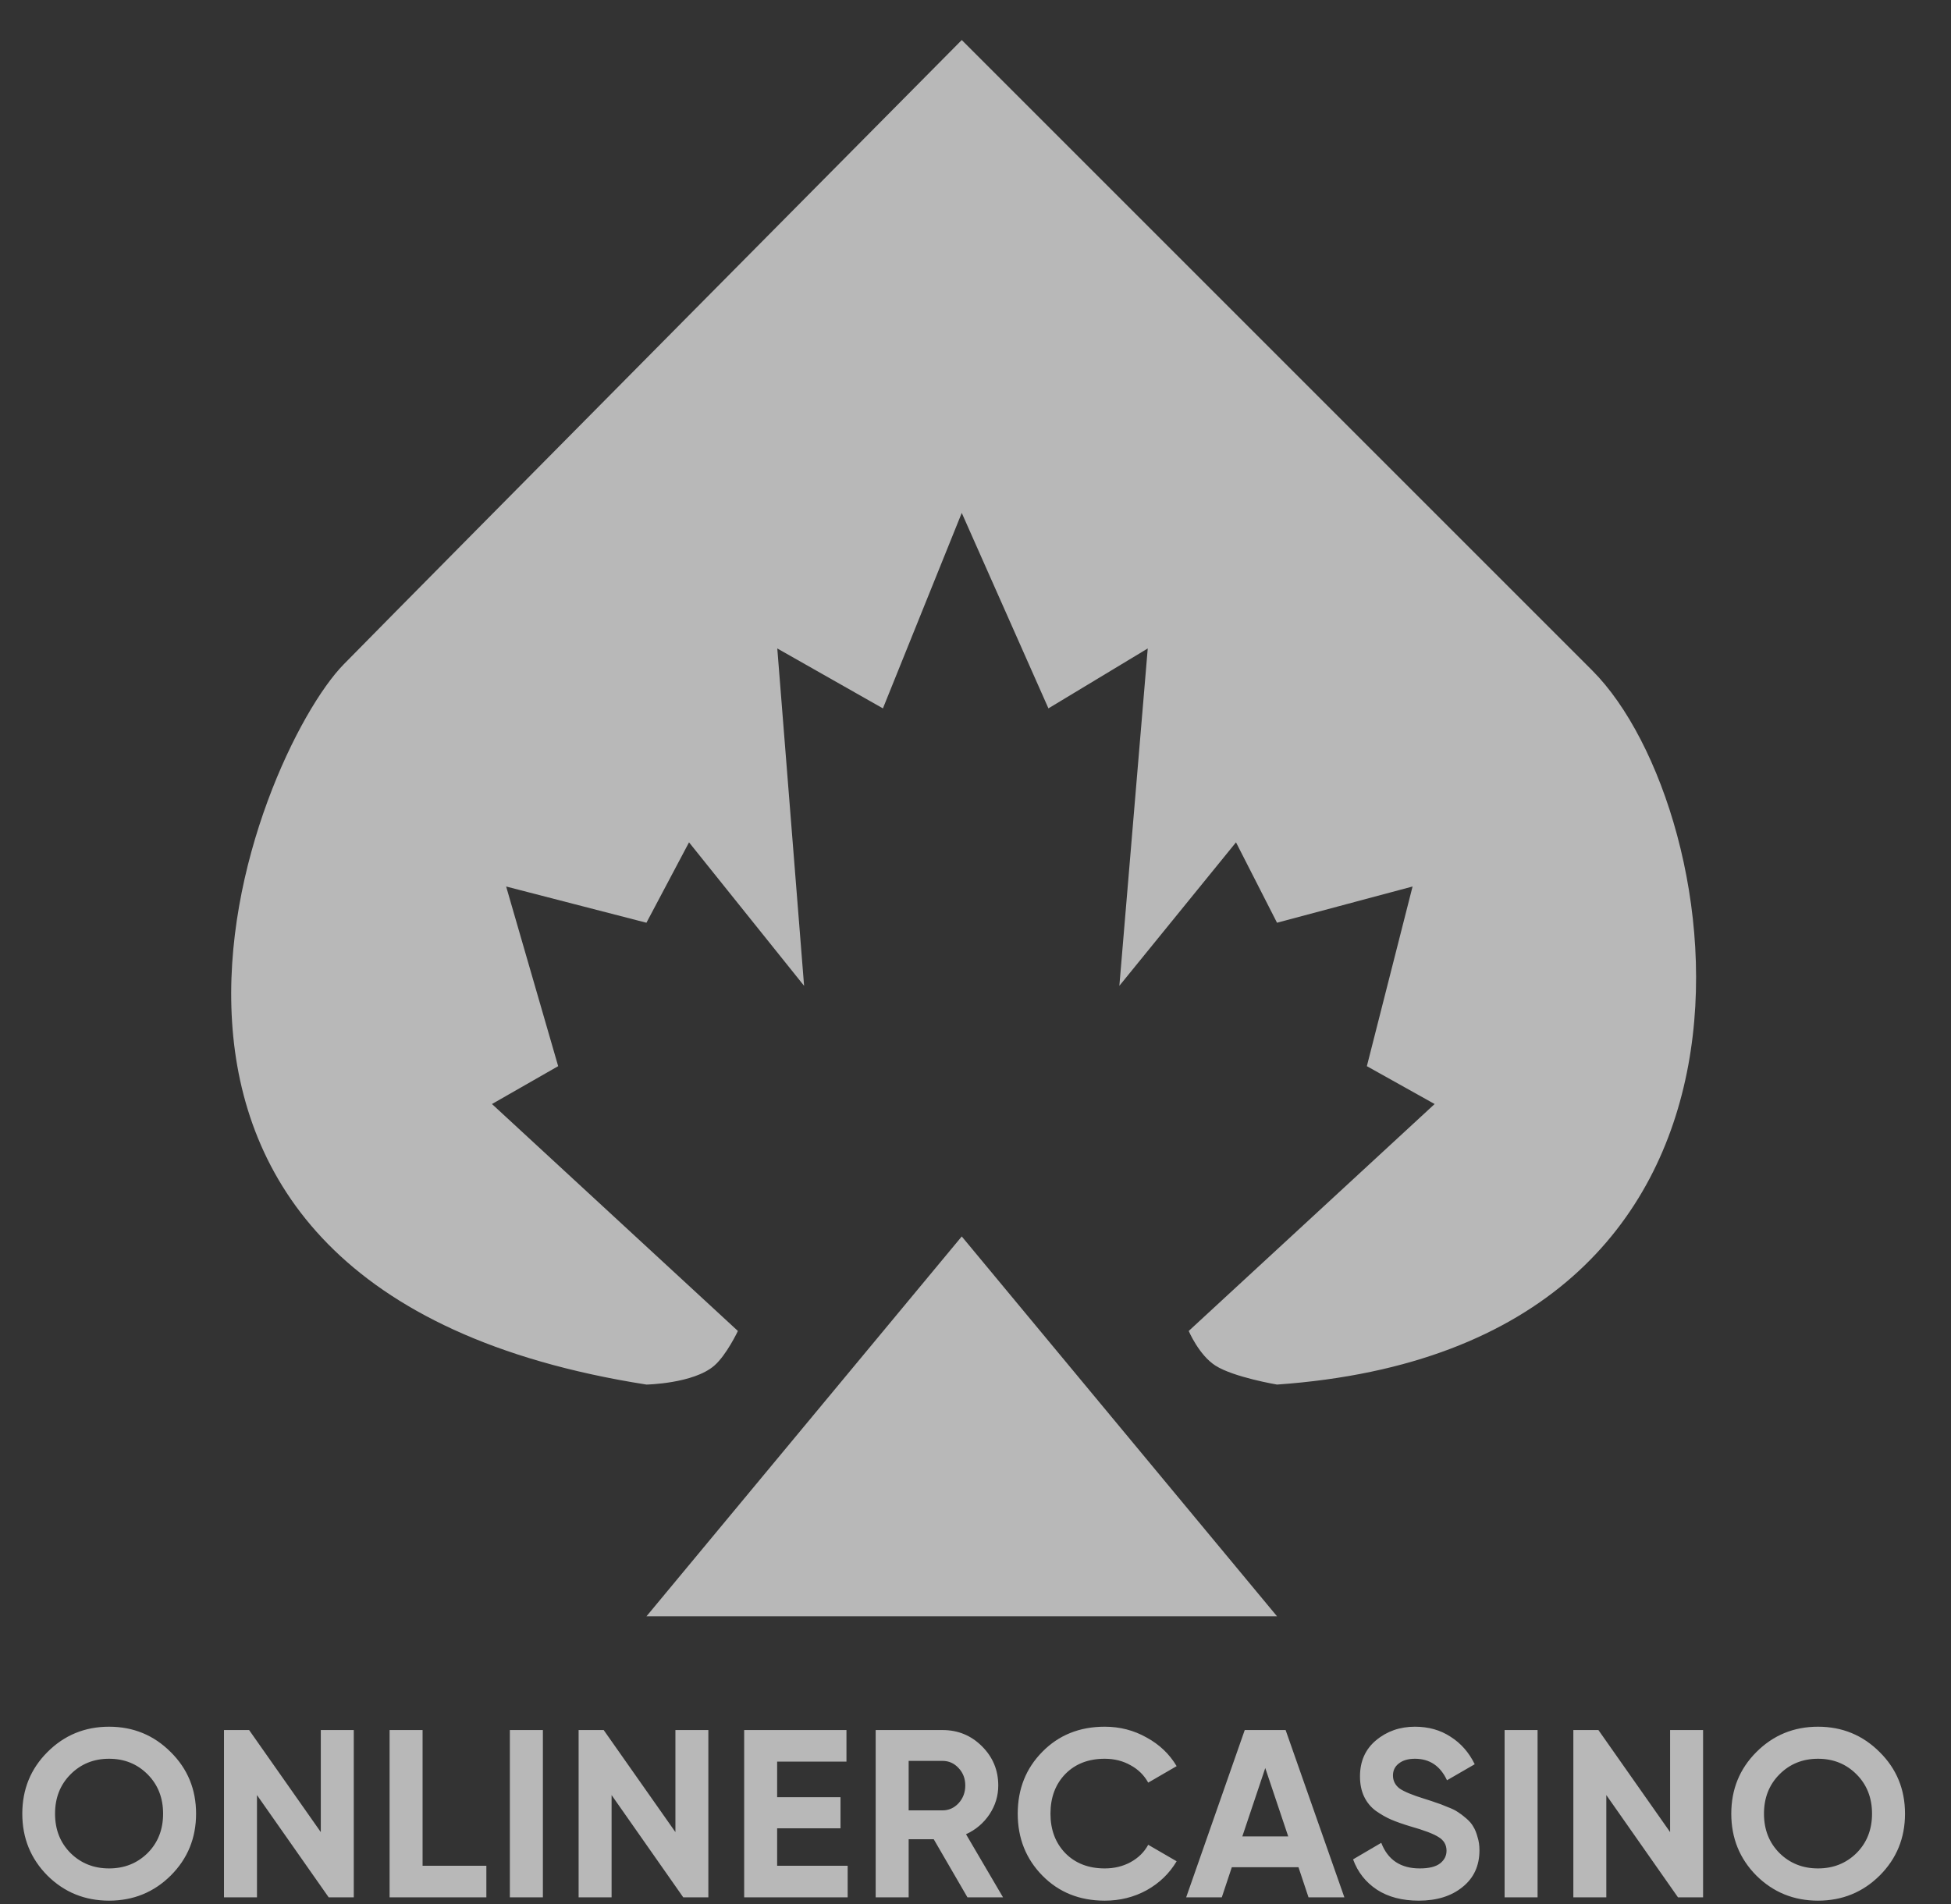 <svg width="42" height="41" viewBox="0 0 42 41" fill="none" xmlns="http://www.w3.org/2000/svg">
<rect x="0" y="0" width="42" height="41" fill="#333333" stroke="none"/>
<g id="Group 513175">
<path id="Vector" d="M3.675 40.38C3.312 40.74 2.869 40.92 2.348 40.92C1.827 40.92 1.384 40.74 1.021 40.38C0.661 40.017 0.48 39.573 0.48 39.048C0.48 38.523 0.661 38.081 1.021 37.721C1.384 37.357 1.827 37.175 2.348 37.175C2.869 37.175 3.312 37.357 3.675 37.721C4.039 38.081 4.221 38.523 4.221 39.048C4.221 39.573 4.039 40.017 3.675 40.38ZM1.52 39.897C1.743 40.116 2.019 40.226 2.348 40.226C2.677 40.226 2.953 40.116 3.176 39.897C3.399 39.674 3.511 39.391 3.511 39.048C3.511 38.705 3.399 38.422 3.176 38.199C2.953 37.976 2.677 37.865 2.348 37.865C2.019 37.865 1.743 37.976 1.52 38.199C1.297 38.422 1.185 38.705 1.185 39.048C1.185 39.391 1.297 39.674 1.52 39.897ZM6.906 37.247H7.616V40.849H7.076L5.532 38.647V40.849H4.822V37.247H5.363L6.906 39.444V37.247ZM9.097 40.169H10.47V40.849H8.387V37.247H9.097V40.169ZM10.976 37.247H11.687V40.849H10.976V37.247ZM14.54 37.247H15.249V40.849H14.709L13.166 38.647V40.849H12.456V37.247H12.996L14.54 39.444V37.247ZM16.73 40.169H18.248V40.849H16.02V37.247H18.222V37.926H16.73V38.693H18.094V39.362H16.73V40.169ZM20.827 40.849L20.101 39.598H19.561V40.849H18.851V37.247H20.292C20.624 37.247 20.907 37.364 21.14 37.597C21.374 37.83 21.49 38.112 21.49 38.441C21.49 38.664 21.427 38.871 21.3 39.063C21.173 39.252 21.005 39.394 20.796 39.49L21.593 40.849H20.827ZM19.561 37.911V38.976H20.292C20.425 38.976 20.541 38.924 20.636 38.822C20.733 38.715 20.78 38.588 20.78 38.441C20.78 38.293 20.733 38.168 20.636 38.065C20.541 37.962 20.425 37.911 20.292 37.911H19.561ZM23.782 40.92C23.24 40.92 22.793 40.74 22.439 40.38C22.086 40.02 21.909 39.576 21.909 39.048C21.909 38.516 22.086 38.072 22.439 37.715C22.793 37.355 23.24 37.175 23.782 37.175C24.108 37.175 24.408 37.252 24.682 37.407C24.96 37.558 25.176 37.764 25.33 38.024L24.718 38.379C24.629 38.218 24.502 38.093 24.337 38.004C24.173 37.911 23.988 37.865 23.782 37.865C23.432 37.865 23.149 37.974 22.933 38.194C22.721 38.413 22.614 38.698 22.614 39.048C22.614 39.394 22.721 39.677 22.933 39.897C23.149 40.116 23.432 40.226 23.782 40.226C23.988 40.226 24.173 40.181 24.337 40.092C24.506 40 24.633 39.874 24.718 39.717L25.33 40.072C25.176 40.332 24.962 40.54 24.687 40.694C24.413 40.845 24.111 40.92 23.782 40.92ZM28.169 40.849L27.953 40.2H26.518L26.302 40.849H25.535L26.796 37.247H27.676L28.941 40.849H28.169ZM26.744 39.537H27.732L27.238 38.065L26.744 39.537ZM30.543 40.92C30.186 40.92 29.886 40.842 29.642 40.684C29.399 40.523 29.228 40.305 29.128 40.031L29.735 39.675C29.876 40.042 30.152 40.226 30.563 40.226C30.762 40.226 30.908 40.19 31.001 40.118C31.093 40.046 31.14 39.955 31.14 39.845C31.14 39.718 31.083 39.621 30.97 39.552C30.857 39.48 30.654 39.403 30.363 39.321C30.202 39.273 30.064 39.224 29.951 39.176C29.841 39.129 29.73 39.065 29.617 38.986C29.507 38.904 29.423 38.801 29.365 38.678C29.306 38.554 29.277 38.41 29.277 38.245C29.277 37.919 29.392 37.661 29.622 37.468C29.855 37.273 30.135 37.175 30.46 37.175C30.752 37.175 31.008 37.247 31.227 37.391C31.45 37.532 31.623 37.729 31.747 37.983L31.15 38.328C31.006 38.019 30.776 37.865 30.46 37.865C30.313 37.865 30.197 37.899 30.111 37.968C30.028 38.033 29.987 38.118 29.987 38.225C29.987 38.338 30.034 38.431 30.126 38.503C30.222 38.571 30.404 38.647 30.671 38.729C30.781 38.763 30.864 38.791 30.918 38.811C30.977 38.828 31.054 38.858 31.15 38.899C31.25 38.936 31.325 38.972 31.376 39.007C31.431 39.041 31.493 39.087 31.561 39.146C31.63 39.204 31.682 39.264 31.716 39.326C31.754 39.387 31.785 39.463 31.808 39.552C31.836 39.638 31.849 39.732 31.849 39.835C31.849 40.168 31.728 40.432 31.484 40.627C31.244 40.823 30.93 40.92 30.543 40.92ZM32.39 37.247H33.1V40.849H32.39V37.247ZM35.953 37.247H36.663V40.849H36.123L34.58 38.647V40.849H33.87V37.247H34.41L35.953 39.444V37.247ZM40.464 40.38C40.101 40.74 39.658 40.92 39.137 40.92C38.616 40.92 38.173 40.74 37.81 40.38C37.45 40.017 37.27 39.573 37.27 39.048C37.27 38.523 37.45 38.081 37.81 37.721C38.173 37.357 38.616 37.175 39.137 37.175C39.658 37.175 40.101 37.357 40.464 37.721C40.828 38.081 41.01 38.523 41.01 39.048C41.01 39.573 40.828 40.017 40.464 40.38ZM38.309 39.897C38.532 40.116 38.808 40.226 39.137 40.226C39.466 40.226 39.742 40.116 39.965 39.897C40.188 39.674 40.3 39.391 40.3 39.048C40.3 38.705 40.188 38.422 39.965 38.199C39.742 37.976 39.466 37.865 39.137 37.865C38.808 37.865 38.532 37.976 38.309 38.199C38.086 38.422 37.974 38.705 37.974 39.048C37.974 39.391 38.086 39.674 38.309 39.897Z" fill="white" fill-opacity="0.65"/>
<path id="Union" fill-rule="evenodd" clip-rule="evenodd" d="M7.401 14.301C9.301 12.366 20.704 0.862 20.704 0.862L34.278 14.436C37.264 17.423 39.063 28.995 27.491 29.809C27.491 29.809 26.56 29.652 26.167 29.402C25.811 29.176 25.59 28.655 25.59 28.655L30.884 23.769L29.425 22.954L30.409 19.086L27.491 19.866L26.608 18.135L24.097 21.224L24.708 13.961L22.57 15.251L20.704 11.043L19.007 15.251L16.733 13.961L17.31 21.224L14.833 18.135L13.916 19.866L10.896 19.086L12.016 22.954L10.591 23.769L15.885 28.655C15.885 28.655 15.642 29.171 15.376 29.402C14.929 29.79 13.916 29.809 13.916 29.809C0.716 27.739 5.501 16.235 7.401 14.301ZM20.704 26.62L13.917 34.798H27.491L20.704 26.62Z" fill="white" fill-opacity="0.65"/>
</g>
</svg>
